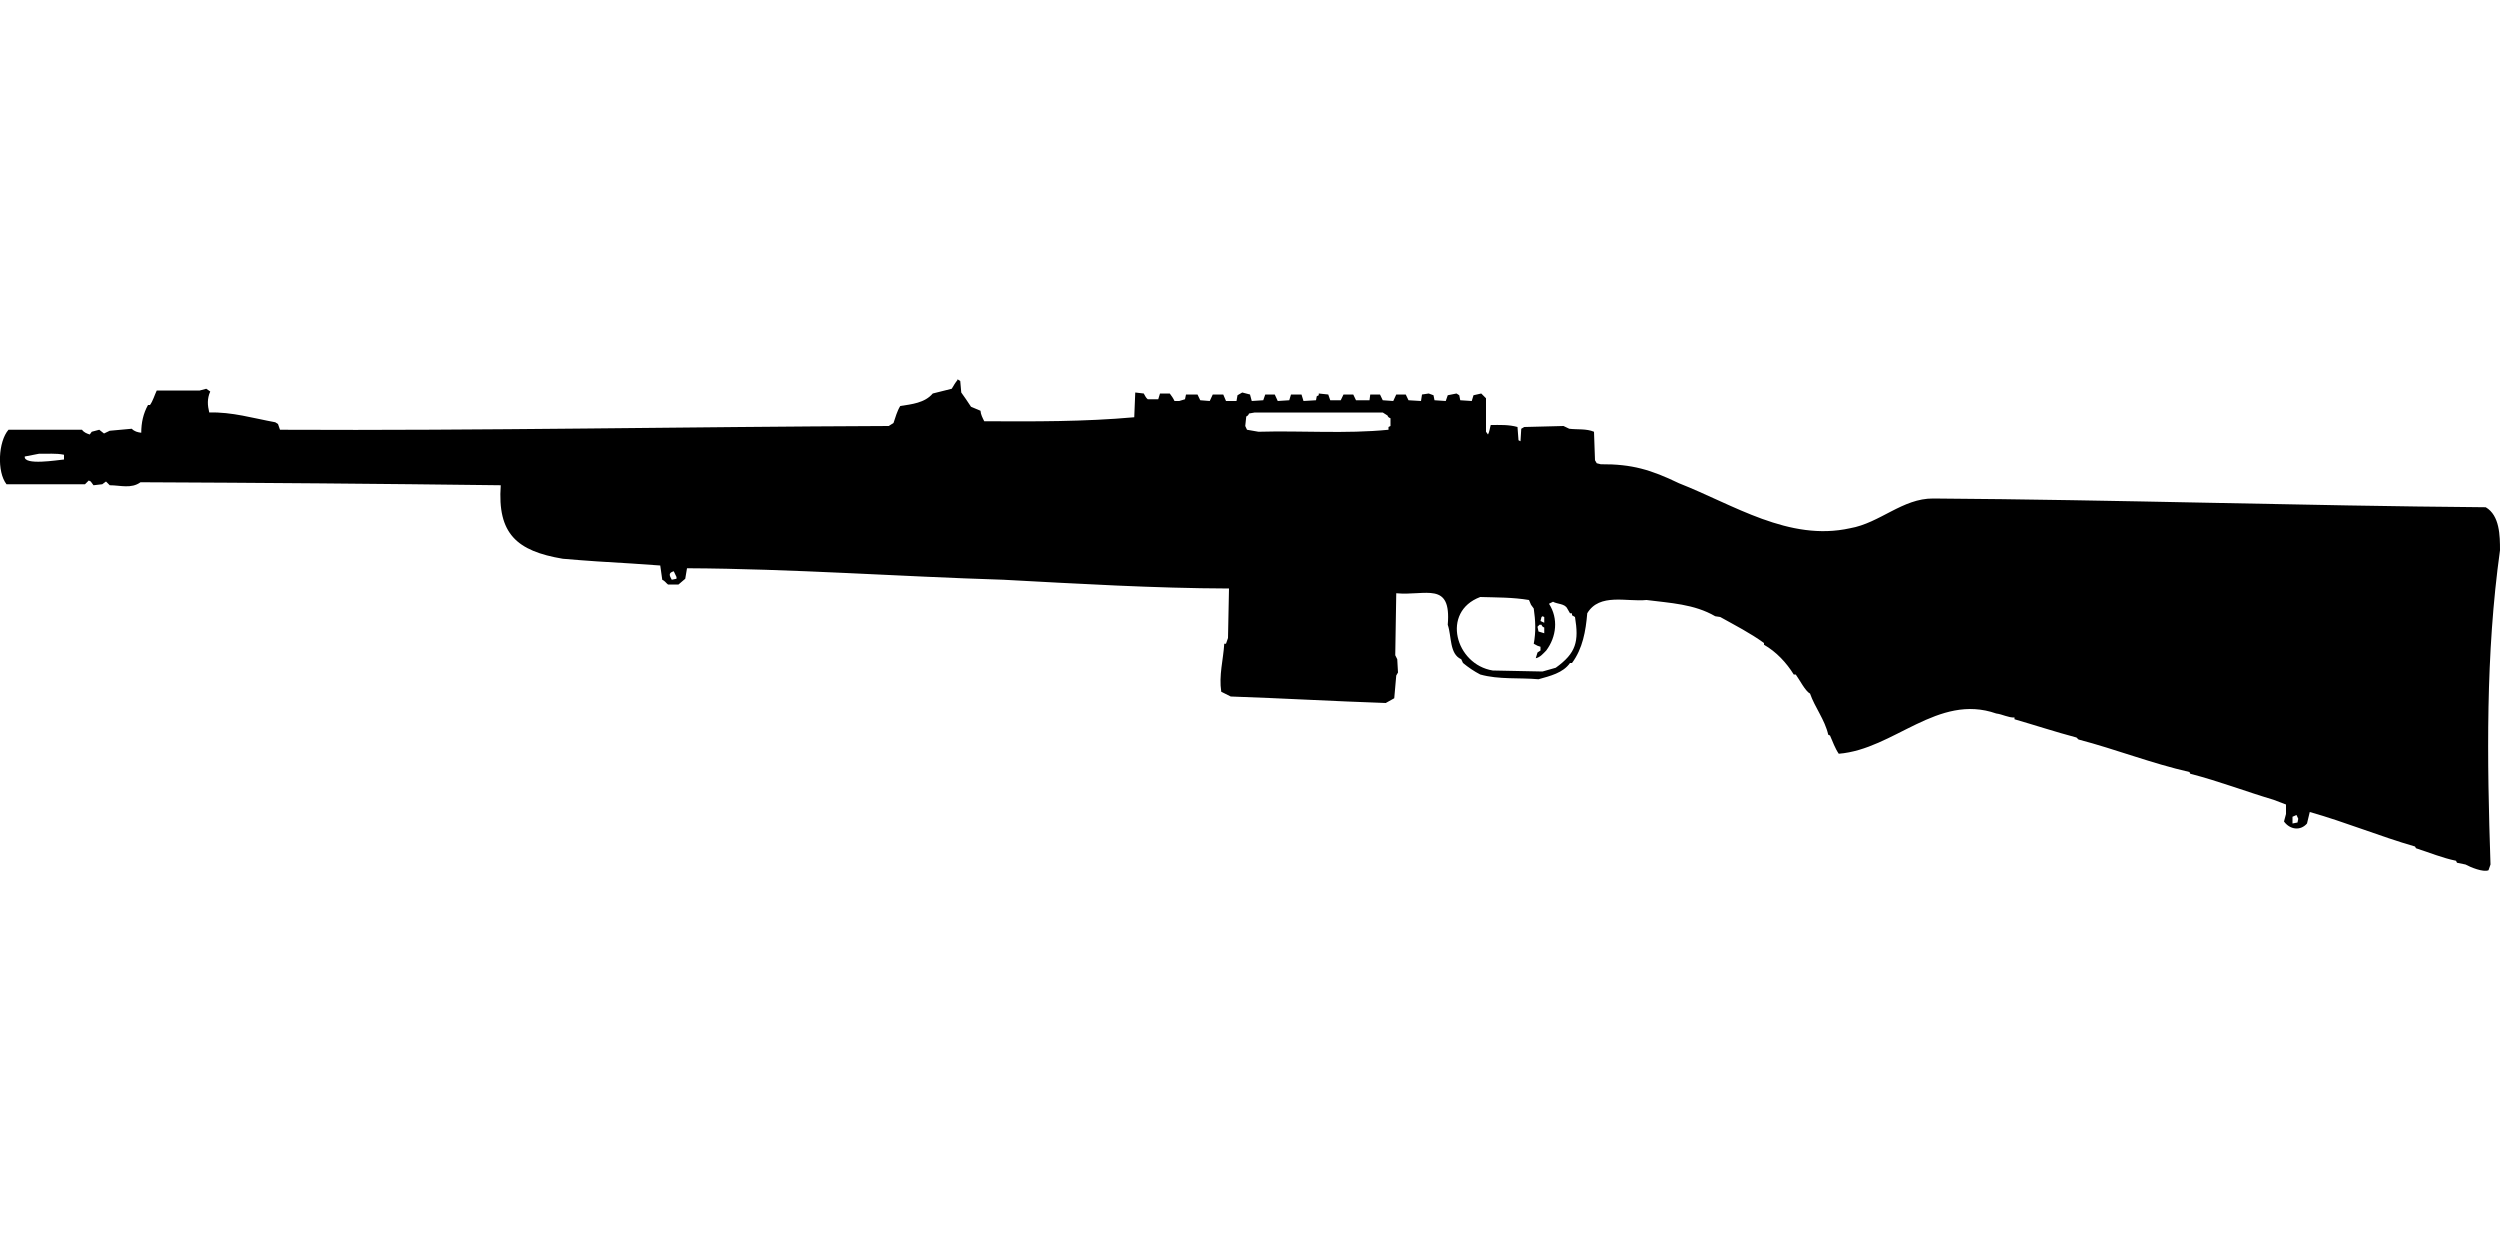 <?xml version="1.0" encoding="UTF-8"?>
<!DOCTYPE svg PUBLIC "-//W3C//DTD SVG 1.1//EN" "http://www.w3.org/Graphics/SVG/1.1/DTD/svg11.dtd">
<svg xmlns="http://www.w3.org/2000/svg" width="1000" height="500" version="1.1" viewBox="0 0 1000 500">
<path d="M383,152C382.1,153.1 381.4,154.3 380.7,155.5L373.1,157.4C369.9,161.2 364.6,161.7 360.1,162.4C358.8,164.5 358.2,166.9 357.4,169.2L355.5,170.4C274.3,170.7 193.1,172.3 112,171.9L111.2,169.6L110.1,168.9C101.3,167.3 92.7,164.7 83.7,165C83,162.1 82.8,159.5 84.1,156.6L82.5,155.5L79.9,156.2L62.7,156.2C61.8,158.1 61.2,160.3 60,162L59.2,162C57.3,165.4 56.5,169.1 56.5,173.1C55,172.9 53.8,172.6 52.7,171.5L43.9,172.3L41.6,173.4L39.7,171.9L36.7,172.7L35.9,173.8C34.7,173.4 33.6,173 32.8,171.9L3.4,171.9C-0.7,176.6 -1.3,188.7 2.6,193.7L34,193.7L35.5,192.2L36.3,192.6L37.4,194.1L40.9,193.7L42.4,192.6L43.9,194.1C48.1,194.1 52.5,195.6 56.2,192.9C104.2,193.1 152.2,193.5 200.3,194.1C198.9,213.5 206.7,220.4 225.1,223.5C234.3,224.3 243.5,224.9 252.6,225.4L264.1,226.2L264.9,231.9C265.9,232.3 266.4,233.2 267.2,233.8L271.4,233.8L274.1,231.5L274.8,227.3C317,227.5 359.2,230.6 401.4,231.9C431.4,233.5 461.5,235.3 491.6,235.4L491.2,255.2L490.4,257.5L489.7,257.5C489.3,264 487.5,270.1 488.5,276.7L492.3,278.6C513,279.3 533.6,280.5 554.3,281.2L557.7,279.3L558.5,270.2L559.2,269L558.9,263.7L558.1,262.1L558.5,237.3C570.3,238.4 580.6,232.3 579.1,249.9C580.7,254.5 579.7,261.6 584.5,263.7L585.2,265.2C587.4,267 589.6,268.5 592.1,269.8C599.6,271.9 607.7,271 615.4,271.7C620,270.4 625.2,269.2 628,265.2L628.8,265.2C633.1,259.4 634.3,252.4 634.9,245.3C639.8,237.1 650.7,240.8 658.6,240C668,241.2 677.7,241.6 686.1,246.5L688.1,246.8C694,250.1 700.1,253.2 705.6,257.2L705.6,257.9C710.5,260.7 714.6,265.1 717.5,269.8L718.3,269.8C719.7,271.7 722.2,276.6 724,277.4C726,283.1 729.9,287.8 731.3,293.9L732,294.2C733.1,296.7 734,299.3 735.5,301.5C757.6,299.7 775.1,277.2 798.5,285.4C801,285.7 803.3,287.1 805.8,287L805.8,287.7C814.1,290.1 822.3,292.8 830.6,295L831.4,295.8C846.3,299.7 860.8,305.4 875.8,308.8L876.1,309.5C887.4,312.4 898.3,316.6 909.4,319.9L914.4,321.8L914.4,325.6L913.6,328.6C915.9,331.8 920.1,332.5 922.8,329.4L923.9,324.8C938.1,328.8 951.8,334.5 966,338.6L966.4,339.3C971.7,341 977,343.2 982.4,344.3L982.8,345.1L986.2,345.8C988.2,346.9 993.3,349 995.4,348.1L996.2,345.8C994.8,303.9 994.2,261.7 1000,220.1C1000,214.3 999.9,206.2 994.3,202.9C920.6,202.3 847,199.9 773.3,199.4C761,199.3 752,209.2 740,211.3C715.6,216.7 693.5,201.9 671.6,193.3C660.4,187.9 652.8,185.6 640.3,185.7L638.7,185.3L638,184.1L637.6,172.7C634.5,171.4 631,171.9 627.7,171.5L625.4,170.4L609.7,170.8L608.5,171.5L608.2,176.5L607.4,176.1L607,170.8C603.5,169.8 599.9,170 596.3,170C595.9,171.3 595.8,172.7 595.2,173.8L594.4,172.7L594.4,159.3L592.5,157.4L589.4,158.1L588.7,160.4L584.1,160.1L583.7,158.1L582.6,157.4L579.1,158.1L578.3,160.4L573.8,160.1L573.4,158.1L571.5,157.4L568.8,157.8L568.4,160.4L563.4,160.1L562.3,157.8L558.5,157.8L557.3,160.4L553.1,160.1L552,157.8L548.1,157.8L547.8,160.1L542.4,160.1L541.3,157.8L537.4,157.8L536.3,160.1L532.1,160.1L531.3,157.8L527.5,157.4L527.5,158.1L526.7,158.5L526.4,160.1L521.4,160.4L520.6,157.8L516.4,157.8L515.7,160.1L511.1,160.4L509.9,157.8L506.1,157.8L505.3,160.1L500.7,160.4L500,157.8L496.9,157L495,158.1L494.6,160.4L490.4,160.4L489.3,157.8L485.1,157.8L483.9,160.4L480.1,160.1L479,157.8L474.4,157.8L474,159.7L471.7,160.4L469.8,160.4C469.3,159.3 468.6,158.3 467.9,157.4L464,157.4L463.3,159.7L459.1,159.7C458.3,159.1 458,158.2 457.5,157.4L454.1,157L453.7,166.9C433.7,168.7 413.7,168.6 393.7,168.5C393,167.1 392.3,165.8 392.2,164.3L388.4,162.7L386.4,159.7L384.5,157L384.1,152.4L383,151.7L383,151.7ZM501.9,165L553.1,165L555,166.2C555.2,166.8 555.6,167.1 556.2,167.3L556.2,170.4L555.4,170.8L555.4,171.9C538.2,173.6 520.7,172.2 503.4,172.7L498.8,171.9L498.1,170.4L498.5,166.6C499.1,166.3 499.4,166 499.6,165.4L499.6,165.4ZM15.6,181.5C18.9,181.6 22.3,181.2 25.6,181.9L25.6,183.8C23.1,184 9.4,186.3 9.9,182.6L9.9,182.6ZM269.5,228.5L270.6,230.8L270.6,231.5L268.7,231.9C267.8,230.2 267.2,229.2 269.5,228.5ZM592.1,238.8C598.6,239 605.1,238.9 611.6,240L612.4,241.9L613.5,243.4C614.2,248.2 614.4,252.8 613.5,257.5L615,258.3L616.2,258.7L616.2,260.2L615,261L614.3,263.3C616.1,262.9 617.2,261.5 618.5,260.2C622.6,254.7 623.4,247.4 619.6,241.5L621.2,240.7C623,241.7 625.9,241.4 626.9,243.4L628,245.3C628.9,245.3 628.8,245.2 628.8,246.1L630,246.8C631.6,256.6 630.5,261.2 622.3,267.1L617,268.6L597.1,268.2C582.2,265.8 576.3,244.7 592.1,238.8ZM617,246.5L617.7,246.8L617.7,249.1L616.2,248.4L616.6,246.8L616.6,246.8ZM615.8,249.9L616.6,249.9C616.8,250.5 617.1,250.8 617.7,251L617.7,253.3L615.4,252.6L615,250.7L615,250.7ZM918.6,326L919.3,327.5L919,329L917,329.4L917,326.7L917,326.7Z"/>
</svg>
